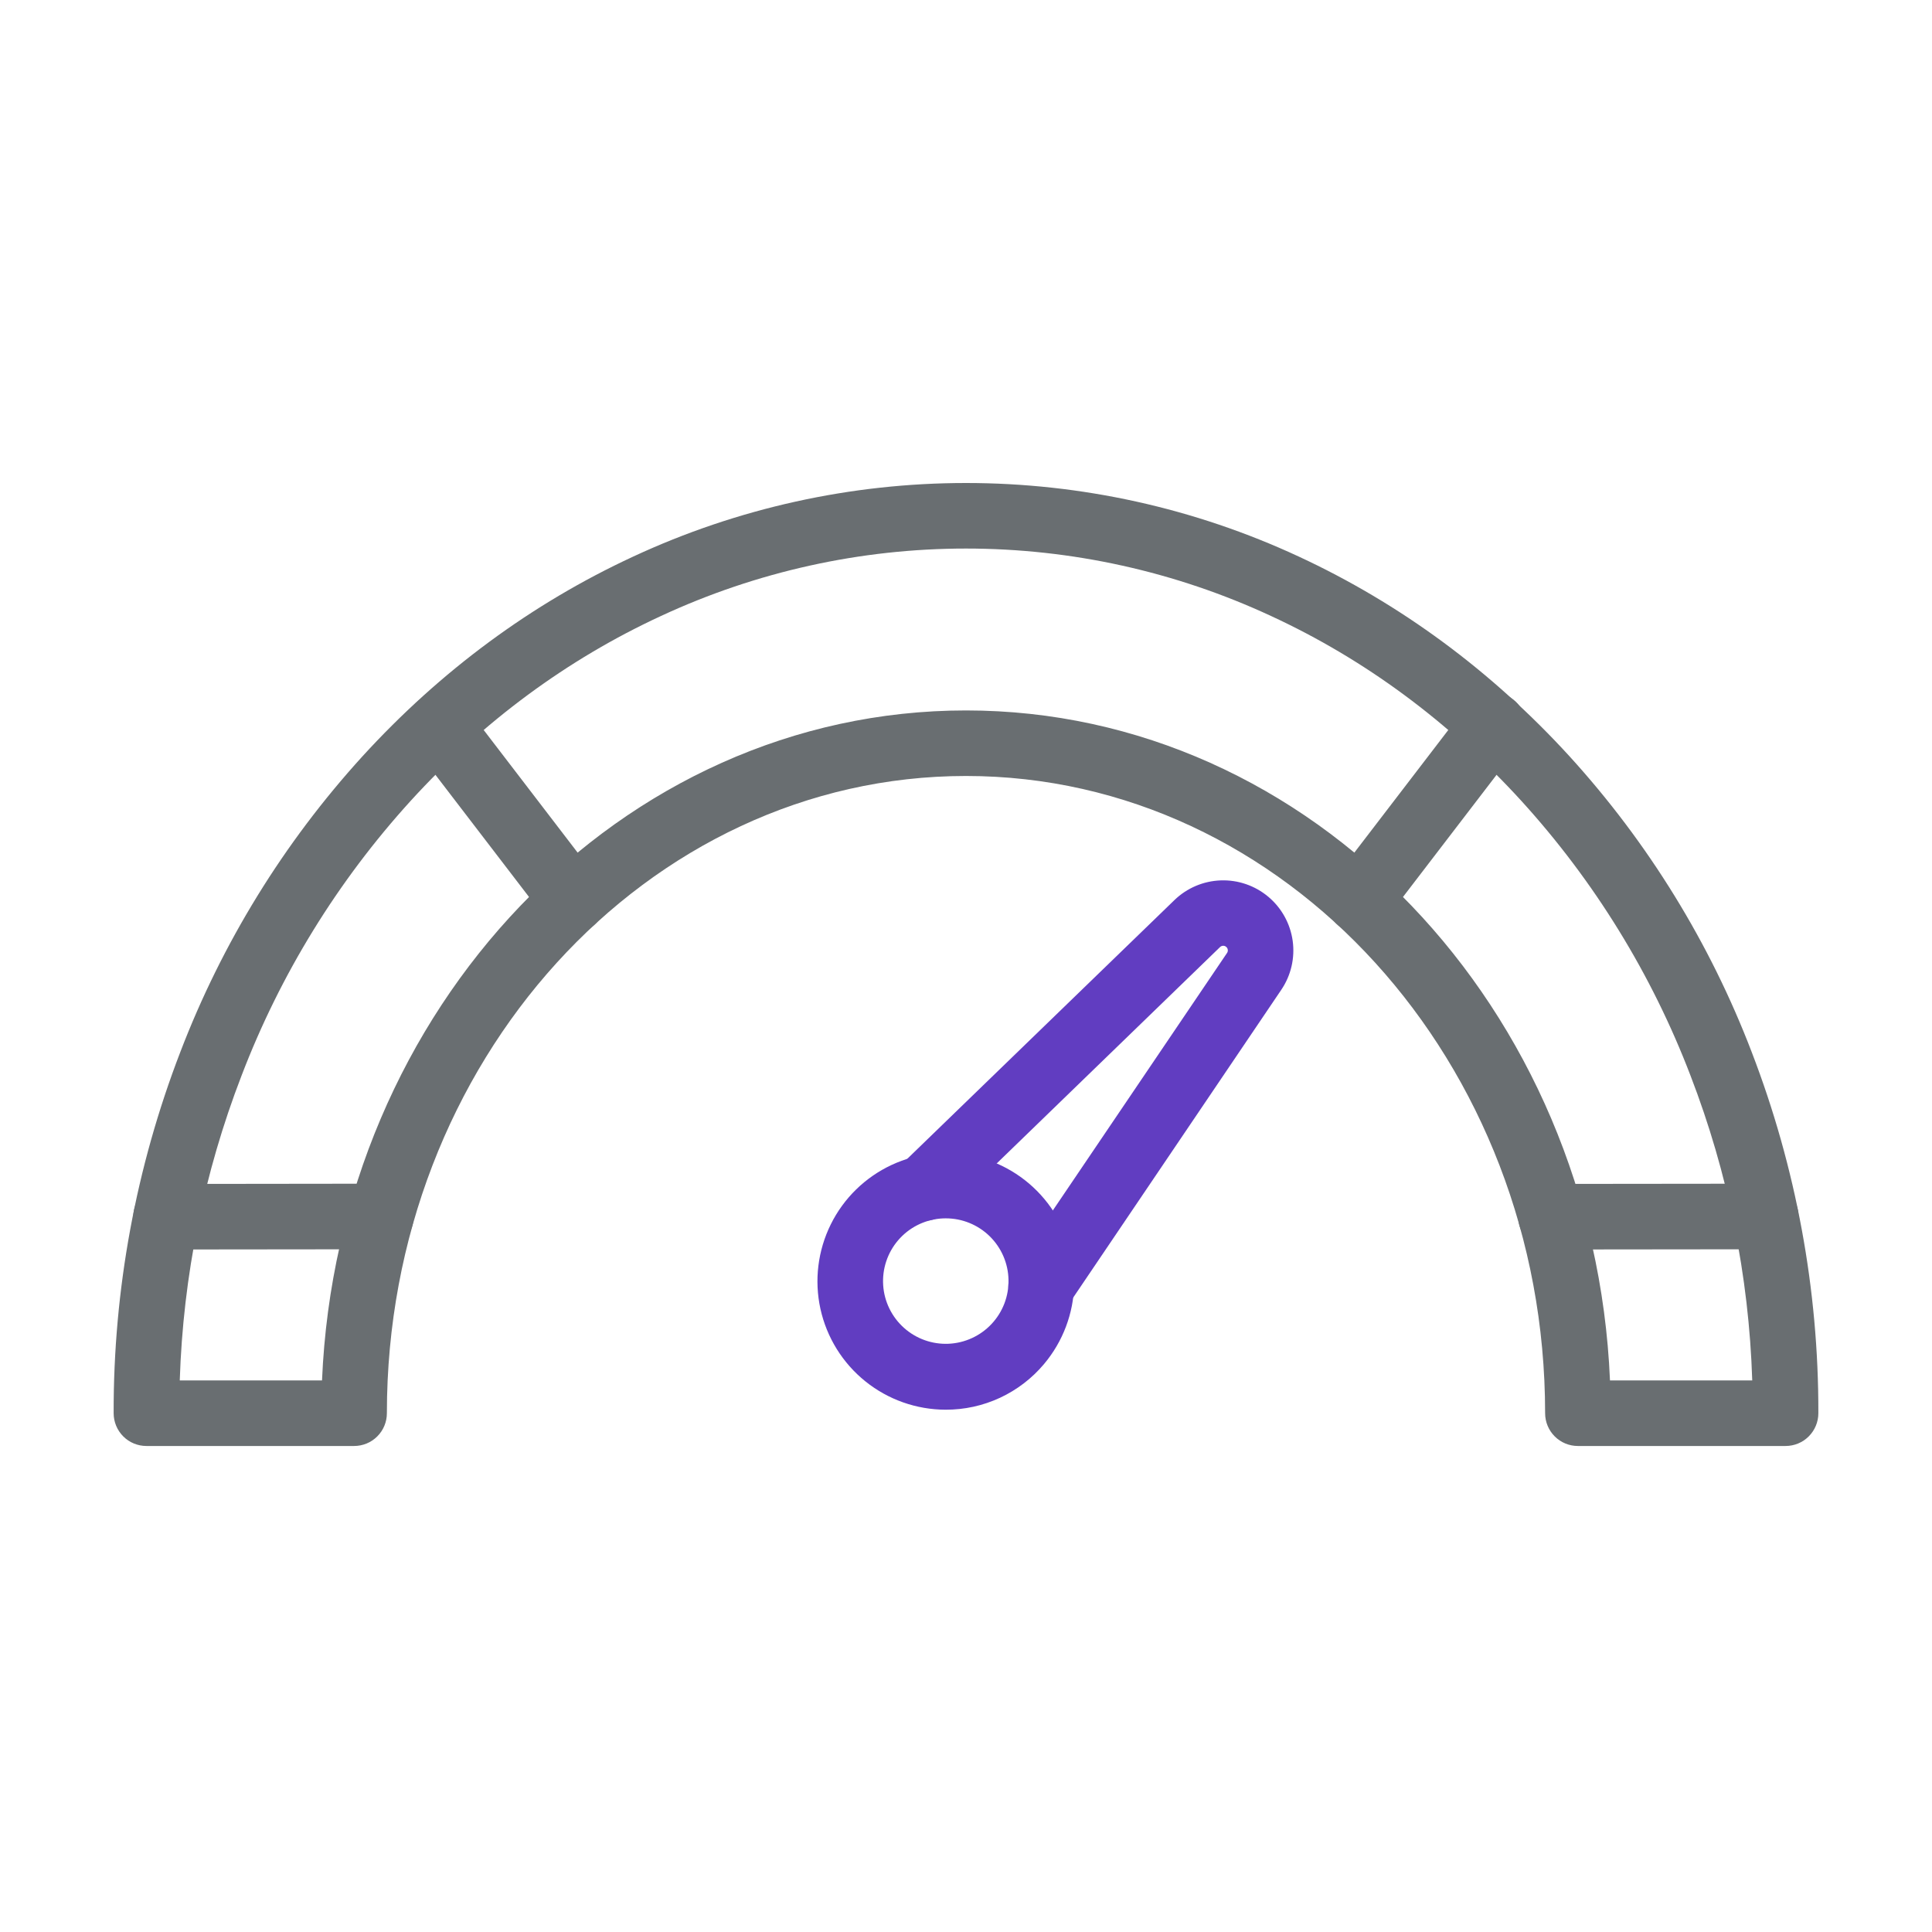<?xml version="1.0" encoding="UTF-8"?>
<svg xmlns="http://www.w3.org/2000/svg" width="68" height="68" viewBox="0 0 68 68" fill="none">
  <path d="M62.846 50.894H55.536C55.23 50.894 54.937 50.773 54.721 50.556C54.504 50.34 54.383 50.046 54.383 49.74C54.383 37.373 45.239 27.312 34 27.312C22.761 27.312 13.617 37.373 13.617 49.74C13.617 50.046 13.496 50.34 13.279 50.556C13.063 50.773 12.77 50.894 12.463 50.894H5.154C4.848 50.894 4.554 50.773 4.338 50.556C4.122 50.34 4 50.046 4 49.74C3.989 45.394 4.784 41.084 6.346 37.029C7.814 33.193 9.986 29.665 12.751 26.627C15.502 23.614 18.711 21.246 22.286 19.59C25.955 17.884 29.953 17 34 17C38.047 17 42.045 17.884 45.714 19.59C49.289 21.249 52.498 23.614 55.249 26.627C58.014 29.665 60.186 33.193 61.654 37.029C63.215 41.084 64.011 45.394 64 49.74C64 50.046 63.878 50.34 63.662 50.556C63.446 50.773 63.152 50.894 62.846 50.894ZM56.666 48.586H61.673C61.556 44.914 60.822 41.288 59.501 37.86C58.136 34.291 56.115 31.009 53.543 28.184C50.999 25.397 48.038 23.208 44.745 21.685C41.379 20.119 37.712 19.307 34 19.307C30.288 19.307 26.621 20.119 23.255 21.685C19.959 23.21 16.998 25.397 14.457 28.184C11.886 31.01 9.866 34.291 8.501 37.86C7.179 41.288 6.444 44.914 6.327 48.586H11.334C11.889 35.481 21.844 25.005 34 25.005C46.156 25.005 56.111 35.481 56.666 48.586Z" fill="#696E71"></path>
  <path d="M47.839 32.837C47.623 32.837 47.413 32.776 47.23 32.663C47.047 32.549 46.9 32.386 46.805 32.194C46.709 32.001 46.67 31.785 46.691 31.57C46.712 31.356 46.792 31.152 46.923 30.982L51.629 24.84C51.72 24.718 51.835 24.615 51.967 24.537C52.098 24.46 52.244 24.409 52.395 24.388C52.546 24.367 52.7 24.376 52.848 24.415C52.995 24.454 53.134 24.522 53.255 24.615C53.376 24.708 53.478 24.824 53.554 24.956C53.63 25.088 53.679 25.235 53.698 25.386C53.717 25.538 53.706 25.692 53.665 25.839C53.624 25.986 53.555 26.123 53.461 26.244L48.756 32.385C48.648 32.526 48.509 32.64 48.35 32.718C48.191 32.797 48.016 32.837 47.839 32.837Z" fill="#696E71"></path>
  <path d="M5.845 43.978C5.539 43.978 5.246 43.857 5.029 43.641C4.813 43.424 4.691 43.131 4.691 42.825C4.691 42.519 4.813 42.225 5.029 42.009C5.246 41.792 5.539 41.671 5.845 41.671L13.406 41.662C13.713 41.662 14.006 41.784 14.222 42C14.439 42.216 14.56 42.51 14.56 42.816C14.56 43.122 14.439 43.416 14.222 43.632C14.006 43.848 13.713 43.97 13.406 43.97L5.843 43.978H5.845Z" fill="#696E71"></path>
  <path d="M54.589 43.978C54.283 43.978 53.99 43.856 53.773 43.64C53.557 43.423 53.435 43.13 53.435 42.824C53.435 42.518 53.557 42.224 53.773 42.008C53.99 41.792 54.283 41.67 54.589 41.67L62.148 41.662C62.454 41.662 62.747 41.784 62.964 42C63.18 42.216 63.302 42.51 63.302 42.816C63.302 43.122 63.18 43.416 62.964 43.632C62.747 43.848 62.454 43.97 62.148 43.97L54.588 43.978L54.589 43.978Z" fill="#696E71"></path>
  <path d="M20.16 32.836C19.983 32.837 19.808 32.796 19.649 32.718C19.49 32.639 19.351 32.525 19.243 32.384L14.538 26.243C14.356 26 14.278 25.695 14.319 25.394C14.361 25.093 14.52 24.821 14.761 24.636C15.002 24.452 15.306 24.369 15.607 24.407C15.908 24.446 16.182 24.601 16.37 24.84L21.075 30.981C21.206 31.152 21.287 31.356 21.308 31.57C21.329 31.784 21.289 32 21.194 32.193C21.099 32.386 20.952 32.548 20.769 32.662C20.586 32.776 20.375 32.836 20.16 32.836Z" fill="#696E71"></path>
  <path d="M33.283 49.617C32.255 49.615 31.258 49.263 30.457 48.618C29.656 47.974 29.099 47.075 28.877 46.071C28.656 45.067 28.784 44.017 29.24 43.095C29.695 42.174 30.452 41.435 31.384 41.001C32.317 40.568 33.369 40.465 34.368 40.71C35.366 40.955 36.251 41.533 36.877 42.35C37.502 43.166 37.831 44.171 37.808 45.199C37.785 46.227 37.412 47.216 36.751 48.004C36.327 48.511 35.796 48.918 35.197 49.197C34.597 49.476 33.944 49.619 33.283 49.617ZM33.29 42.882C33.224 42.882 33.159 42.884 33.093 42.89C32.519 42.941 31.986 43.215 31.611 43.654C31.236 44.092 31.047 44.66 31.085 45.236C31.123 45.812 31.386 46.35 31.816 46.735C32.245 47.12 32.809 47.321 33.386 47.296C33.962 47.27 34.506 47.02 34.9 46.599C35.295 46.178 35.509 45.619 35.496 45.042C35.484 44.465 35.246 43.916 34.834 43.512C34.421 43.108 33.867 42.882 33.29 42.882Z" fill="#613DC1"></path>
  <path d="M36.645 46.424C36.436 46.424 36.23 46.367 36.05 46.259C35.87 46.151 35.723 45.995 35.625 45.81C35.527 45.624 35.481 45.416 35.493 45.206C35.504 44.997 35.573 44.794 35.691 44.621L43.187 33.542C43.21 33.509 43.22 33.469 43.214 33.429C43.209 33.389 43.189 33.352 43.157 33.326C43.127 33.3 43.088 33.287 43.048 33.288C43.008 33.29 42.97 33.306 42.941 33.334L33.332 42.644C33.112 42.857 32.816 42.974 32.51 42.969C32.204 42.964 31.913 42.837 31.7 42.617C31.487 42.398 31.37 42.102 31.375 41.796C31.38 41.49 31.506 41.198 31.727 40.986L41.337 31.679C41.776 31.255 42.356 31.008 42.967 30.987C43.576 30.965 44.173 31.171 44.64 31.563C45.108 31.956 45.413 32.507 45.498 33.112C45.582 33.716 45.44 34.331 45.098 34.836L37.605 45.919C37.499 46.075 37.356 46.203 37.188 46.291C37.021 46.379 36.835 46.425 36.645 46.424Z" fill="#613DC1"></path>
</svg>
